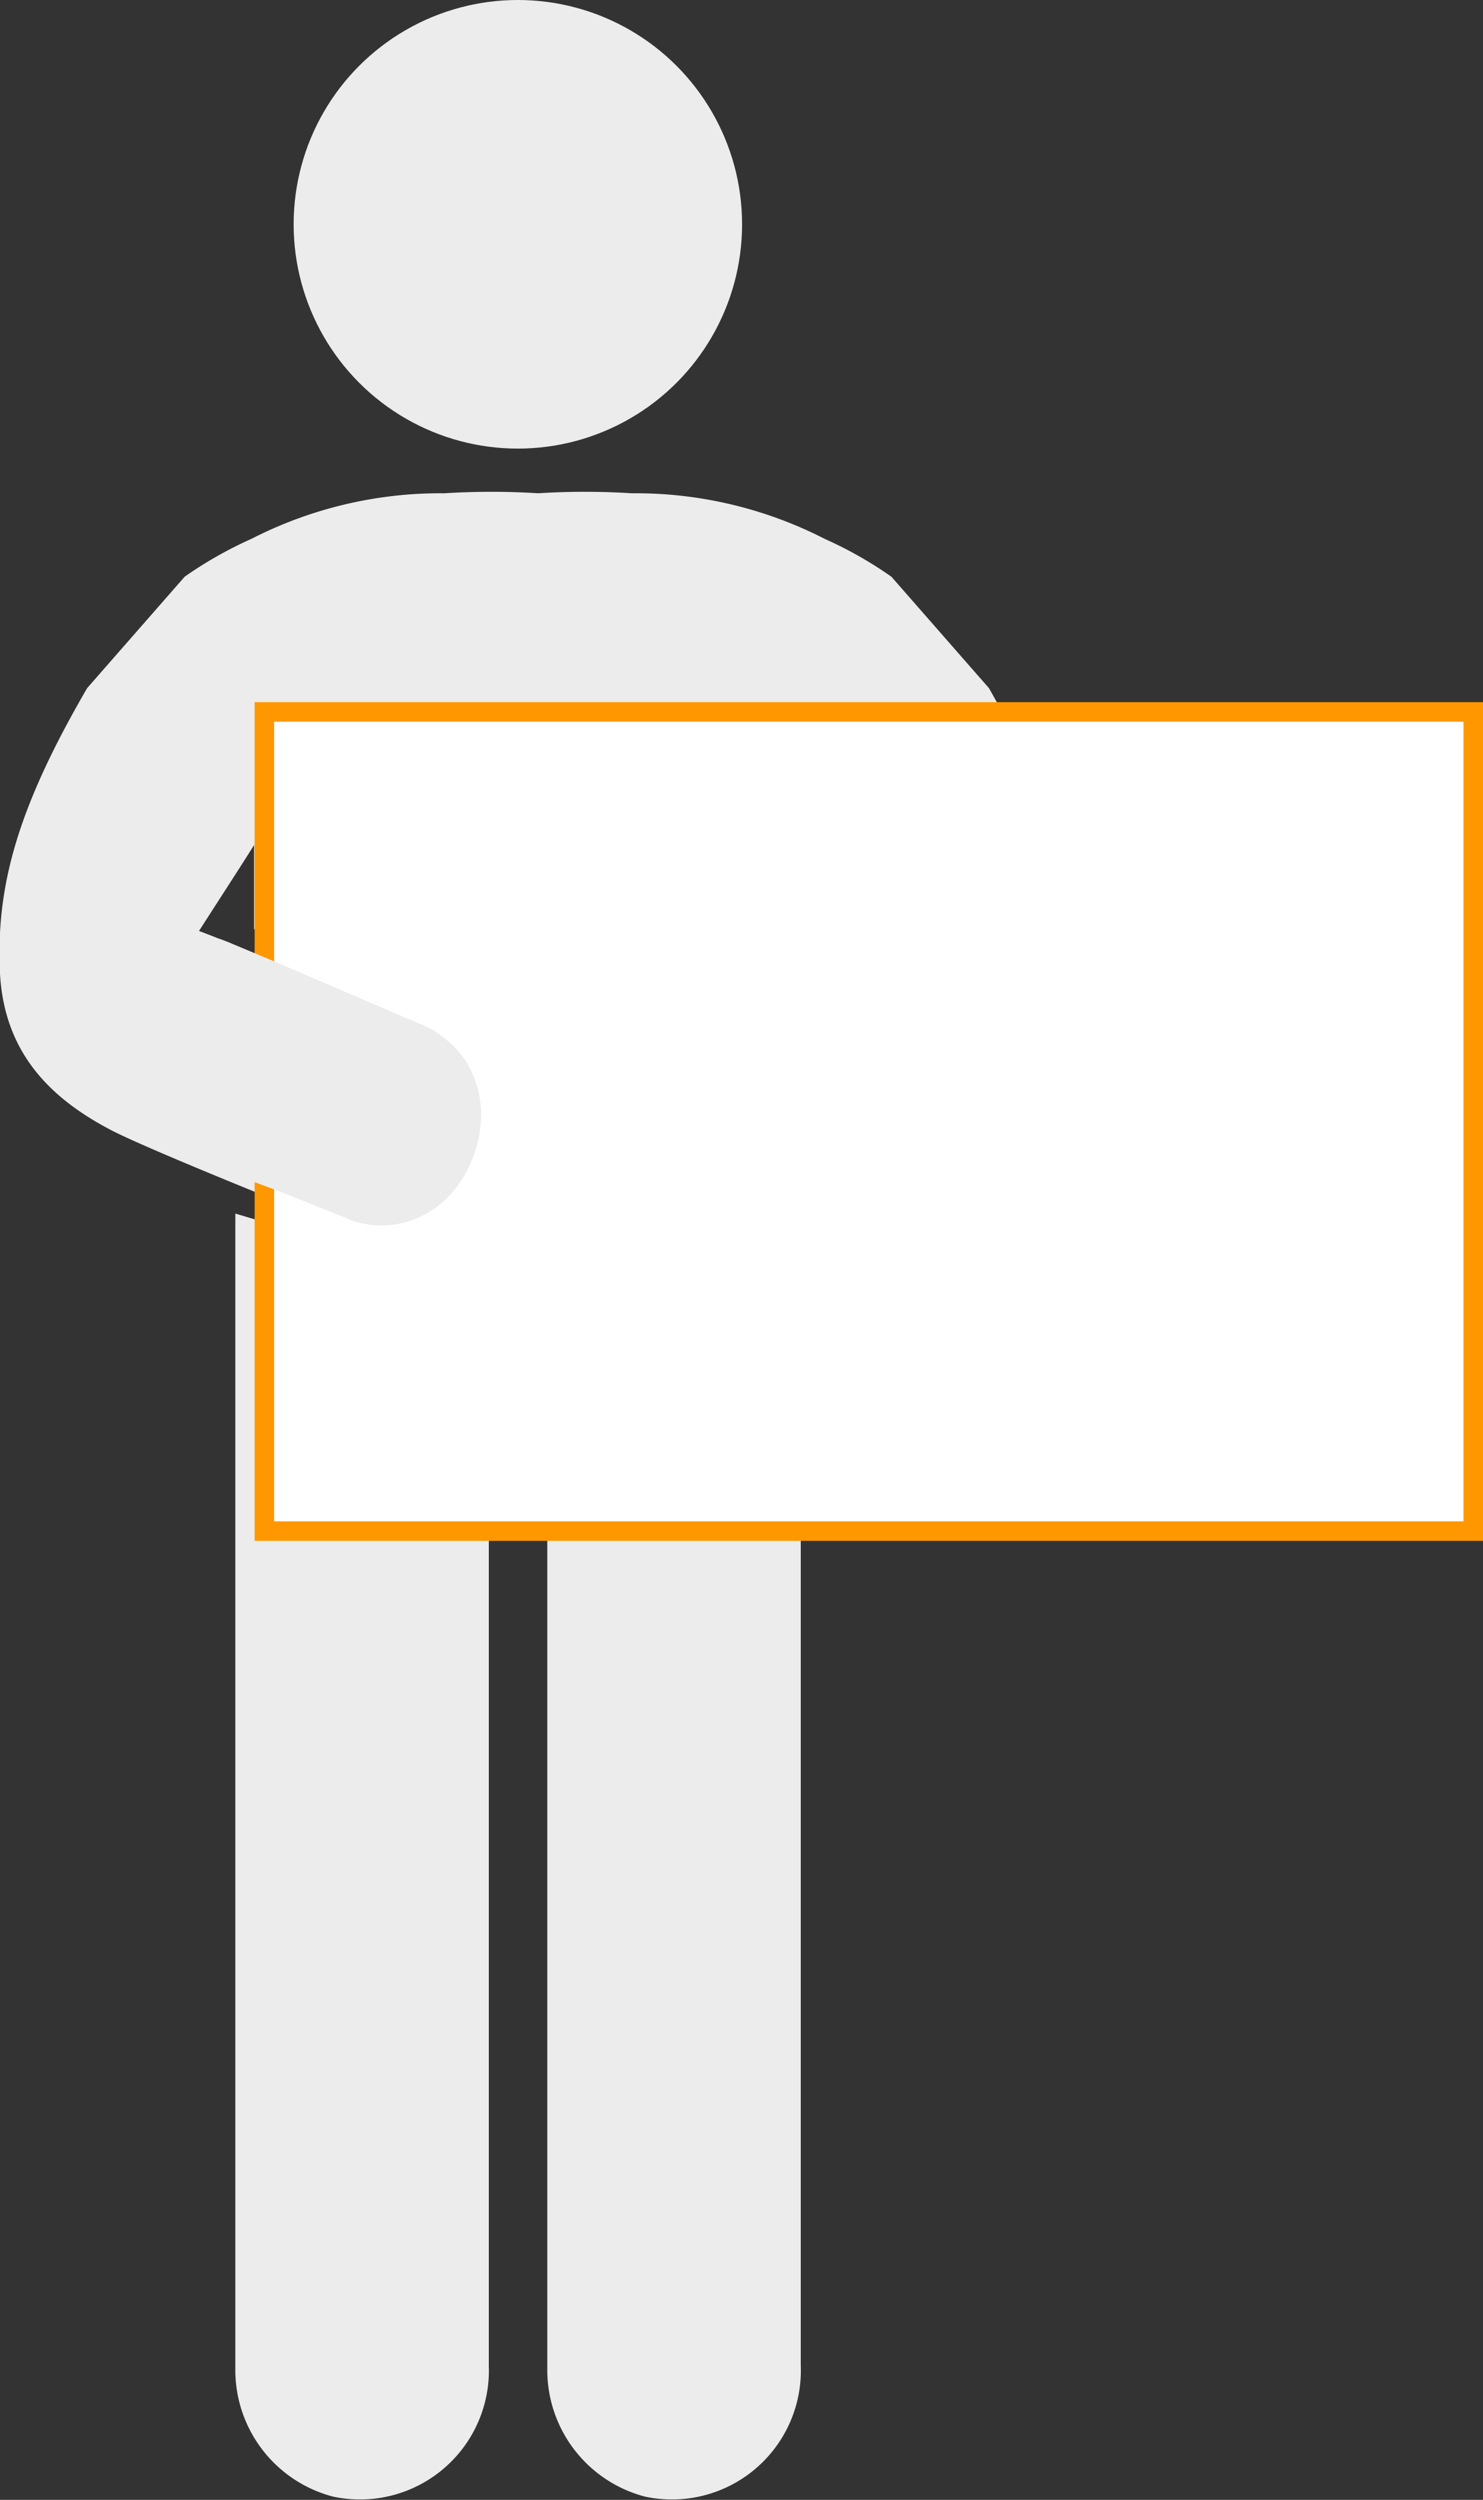 <svg xmlns="http://www.w3.org/2000/svg" width="76.06" height="128.17" viewBox="0 0 76.06 128.17"><rect x="0" y="0" width="76.06" height="128.17" fill="#333333" stroke="none"/><path d="M50.72,35.28l-5-5.71a20.42,20.42,0,0,0-3.42-1.94,21.28,21.28,0,0,0-9.83-2.34h-.08a38.3,38.3,0,0,0-4.79,0,38.45,38.45,0,0,0-4.8,0h-.08a21.28,21.28,0,0,0-9.83,2.34,20.42,20.42,0,0,0-3.42,1.94l-5,5.71C.89,41.44-.22,45.45,0,49.93c.23,4,2.51,6.38,5.83,8.08,2,1,8.67,3.68,9,3.8,1.27.49,7.89-8.31,7.84-8.34s-12-5-12.74-5.3c.26-.43,3.06-4.74,3.1-4.85v4.31L22.73,52h9.65l9.68-4.37V43.32c0,.11,2.83,4.42,3.09,4.85-.73.32-12.67,5.28-12.73,5.3S39,62.3,40.25,61.81c.33-.12,7-2.76,9-3.8,3.32-1.7,5.59-4.1,5.82-8.08C55.33,45.45,54.23,41.44,50.72,35.28Z" fill="#ececec"/><path d="M35.12,64H33.49l-6.7-7.08L19.23,64H18l-5.93-1.78v59.17a6.71,6.71,0,0,0,5,6.61,6.61,6.61,0,0,0,8-6.71V75h3v46.39a6.71,6.71,0,0,0,5,6.61,6.61,6.61,0,0,0,8-6.71V62.22Z" fill="#ececec"/><path d="M50.12,57.1a67,67,0,0,1-6.36,2.76l-1.71.66-1,.37c-1.27.49-2.53,1-3.78,1.5a4.61,4.61,0,0,1-3.25.26,3.79,3.79,0,0,1-.84-.34.65.65,0,0,1-.16-.09,4.44,4.44,0,0,1-1.13-.87,6.05,6.05,0,0,1-1-1.43,6.15,6.15,0,0,1-.66-2.55,5,5,0,0,1,.55-2.55A4.43,4.43,0,0,1,31.9,53.4,5.45,5.45,0,0,1,33,52.64l.16-.08a.76.76,0,0,0,.16-.06l.68-.29,7-3,1-.42.91-.38c.25-.11.53-.22.8-.31.73-.3,1.5-.56,2.23-.88C45.73,46.83,53.46,55.39,50.12,57.1Z" fill="#ececec"/><rect x="13.56" y="36.5" width="62" height="42" fill="#fff"/><path d="M75.06,37V78h-61V37h61m1-1h-63V79h63V36Z" fill="#ff9800"/><path d="M4.75,57.1a65.93,65.93,0,0,0,6.36,2.76l1.71.66,1,.37c1.28.49,2.54,1,3.78,1.5a4.62,4.62,0,0,0,3.25.26,4.08,4.08,0,0,0,.85-.34.65.65,0,0,0,.16-.09A4.23,4.23,0,0,0,23,61.35a5.53,5.53,0,0,0,1-1.43,6.16,6.16,0,0,0,.67-2.55,5.14,5.14,0,0,0-.55-2.55A4.33,4.33,0,0,0,23,53.4a5.12,5.12,0,0,0-1.12-.76l-.16-.08a.76.76,0,0,1-.16-.06l-.69-.29-7-3-1-.42-.91-.38c-.25-.11-.53-.22-.8-.31-.74-.3-1.5-.56-2.24-.88C9.13,46.83,1.41,55.39,4.75,57.1Z" fill="#ececec"/><circle cx="26.56" cy="11.5" r="11.5" fill="#ececec"/></svg>